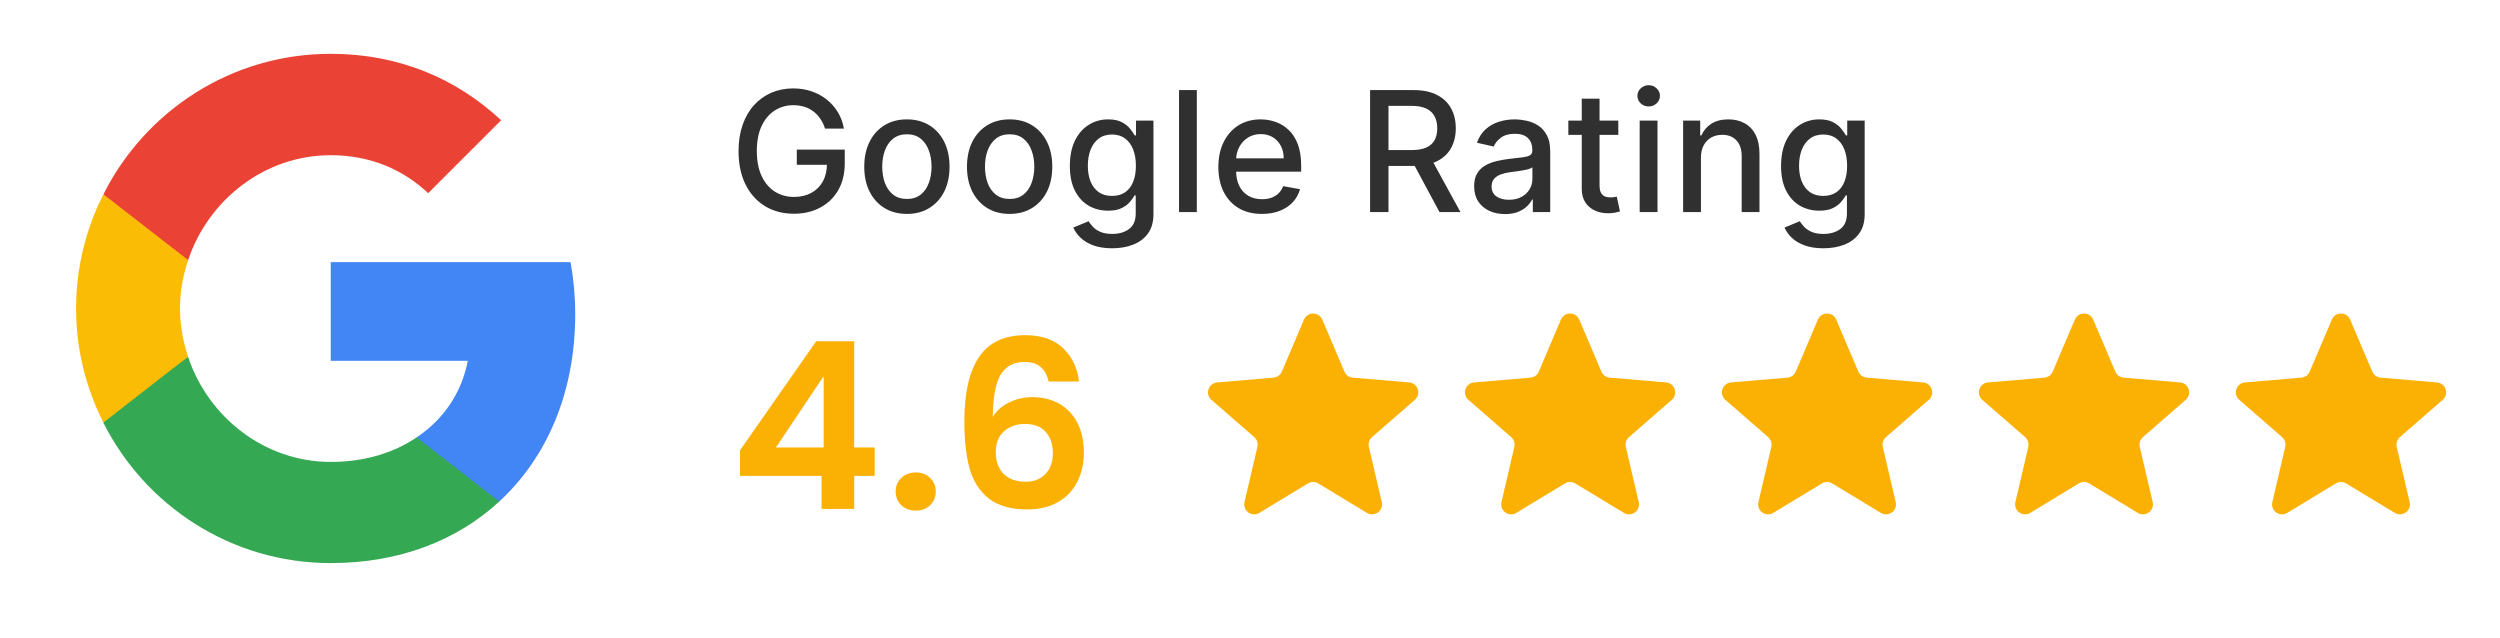 <svg width="149" height="38" viewBox="0 0 149 38" fill="none" xmlns="http://www.w3.org/2000/svg">
<rect width="149" height="38" fill="white"/>
<g clip-path="url(#clip0_7915_401)">
<path d="M78.57 28.812C78.381 28.697 78.144 28.697 77.955 28.812L75.058 30.568C74.609 30.84 74.053 30.438 74.173 29.926L74.941 26.634C74.991 26.42 74.918 26.196 74.753 26.052L72.203 23.831C71.807 23.487 72.02 22.837 72.542 22.793L75.903 22.507C76.122 22.489 76.312 22.351 76.398 22.149L77.718 19.048C77.922 18.567 78.604 18.567 78.809 19.048L80.128 22.149C80.214 22.351 80.405 22.489 80.624 22.507L83.985 22.793C84.507 22.837 84.719 23.487 84.324 23.831L81.774 26.052C81.608 26.196 81.536 26.42 81.585 26.634L82.354 29.926C82.473 30.438 81.918 30.84 81.469 30.568L78.57 28.812Z" fill="#FBB004"/>
</g>
<g clip-path="url(#clip1_7915_401)">
<path d="M93.885 28.812C93.696 28.697 93.459 28.697 93.27 28.812L90.373 30.568C89.924 30.84 89.368 30.438 89.488 29.926L90.256 26.634C90.306 26.42 90.234 26.196 90.068 26.052L87.517 23.831C87.122 23.487 87.335 22.837 87.857 22.793L91.218 22.507C91.437 22.489 91.627 22.351 91.713 22.149L93.032 19.048C93.237 18.567 93.919 18.567 94.124 19.048L95.443 22.149C95.529 22.351 95.72 22.489 95.939 22.507L99.3 22.793C99.822 22.837 100.034 23.487 99.639 23.831L97.088 26.052C96.923 26.196 96.85 26.42 96.9 26.634L97.669 29.926C97.788 30.438 97.233 30.84 96.784 30.568L93.885 28.812Z" fill="#FBB004"/>
</g>
<g clip-path="url(#clip2_7915_401)">
<path d="M109.2 28.812C109.011 28.697 108.774 28.697 108.585 28.812L105.688 30.568C105.239 30.84 104.683 30.438 104.803 29.926L105.571 26.634C105.621 26.42 105.548 26.196 105.383 26.052L102.832 23.831C102.437 23.487 102.65 22.837 103.172 22.793L106.533 22.507C106.752 22.489 106.942 22.351 107.028 22.149L108.347 19.048C108.552 18.567 109.234 18.567 109.439 19.048L110.758 22.149C110.844 22.351 111.035 22.489 111.253 22.507L114.615 22.793C115.137 22.837 115.349 23.487 114.954 23.831L112.403 26.052C112.238 26.196 112.165 26.42 112.215 26.634L112.984 29.926C113.103 30.438 112.548 30.84 112.099 30.568L109.2 28.812Z" fill="#FBB004"/>
</g>
<g clip-path="url(#clip3_7915_401)">
<path d="M124.515 28.812C124.326 28.697 124.089 28.697 123.9 28.812L121.003 30.568C120.553 30.84 119.998 30.438 120.118 29.926L120.886 26.634C120.936 26.42 120.863 26.196 120.698 26.052L118.147 23.831C117.752 23.487 117.965 22.837 118.487 22.793L121.848 22.507C122.067 22.489 122.257 22.351 122.343 22.149L123.662 19.048C123.867 18.567 124.549 18.567 124.754 19.048L126.073 22.149C126.159 22.351 126.35 22.489 126.568 22.507L129.93 22.793C130.452 22.837 130.664 23.487 130.269 23.831L127.718 26.052C127.553 26.196 127.48 26.42 127.53 26.634L128.299 29.926C128.418 30.438 127.863 30.84 127.414 30.568L124.515 28.812Z" fill="#FBB004"/>
</g>
<g clip-path="url(#clip4_7915_401)">
<path d="M139.83 28.812C139.641 28.697 139.404 28.697 139.215 28.812L136.318 30.568C135.868 30.84 135.313 30.438 135.433 29.926L136.201 26.634C136.251 26.42 136.178 26.196 136.013 26.052L133.462 23.831C133.067 23.487 133.28 22.837 133.802 22.793L137.163 22.507C137.382 22.489 137.572 22.351 137.658 22.149L138.977 19.048C139.182 18.567 139.864 18.567 140.069 19.048L141.388 22.149C141.474 22.351 141.664 22.489 141.883 22.507L145.244 22.793C145.766 22.837 145.979 23.487 145.584 23.831L143.033 26.052C142.868 26.196 142.795 26.42 142.845 26.634L143.614 29.926C143.733 30.438 143.178 30.84 142.729 30.568L139.83 28.812Z" fill="#FBB004"/>
</g>
<path d="M34.283 18.728C34.283 17.652 34.186 16.617 34.007 15.624H19.713V21.502H27.881C27.522 23.392 26.446 24.992 24.832 26.068V29.89H29.757C32.627 27.241 34.283 23.35 34.283 18.728Z" fill="#4285F4"/>
<path d="M19.713 33.56C23.811 33.56 27.246 32.208 29.757 29.89L24.831 26.068C23.479 26.979 21.755 27.531 19.713 27.531C15.767 27.531 12.414 24.868 11.214 21.281H6.164V25.199C8.661 30.152 13.78 33.56 19.713 33.56Z" fill="#34A853"/>
<path d="M11.213 21.267C10.909 20.357 10.73 19.391 10.73 18.384C10.73 17.376 10.909 16.41 11.213 15.5V11.582H6.163C5.128 13.623 4.535 15.928 4.535 18.384C4.535 20.839 5.128 23.143 6.163 25.185L10.095 22.122L11.213 21.267Z" fill="#FBBC05"/>
<path d="M19.713 9.25C21.948 9.25 23.935 10.022 25.521 11.512L29.867 7.166C27.232 4.71 23.811 3.207 19.713 3.207C13.78 3.207 8.661 6.614 6.164 11.581L11.214 15.5C12.414 11.912 15.767 9.25 19.713 9.25Z" fill="#EA4335"/>
<path d="M44.106 28.363V26.836L48.646 20.338H50.909V26.669H52.131V28.363H50.909V30.334H48.965V28.363H44.106ZM49.09 22.42L46.244 26.669H49.09V22.42ZM54.59 30.432C54.239 30.432 53.947 30.325 53.716 30.112C53.493 29.89 53.382 29.617 53.382 29.293C53.382 28.969 53.493 28.701 53.716 28.488C53.947 28.266 54.239 28.155 54.59 28.155C54.933 28.155 55.215 28.266 55.437 28.488C55.66 28.701 55.771 28.969 55.771 29.293C55.771 29.617 55.66 29.89 55.437 30.112C55.215 30.325 54.933 30.432 54.59 30.432ZM62.501 22.74C62.409 22.351 62.247 22.059 62.015 21.865C61.793 21.671 61.469 21.573 61.043 21.573C60.405 21.573 59.933 21.832 59.627 22.351C59.331 22.86 59.178 23.693 59.169 24.85C59.391 24.48 59.715 24.193 60.141 23.989C60.567 23.776 61.029 23.67 61.529 23.67C62.131 23.67 62.663 23.799 63.126 24.059C63.589 24.318 63.95 24.697 64.209 25.197C64.468 25.688 64.598 26.28 64.598 26.974C64.598 27.632 64.464 28.219 64.195 28.738C63.936 29.247 63.552 29.645 63.043 29.932C62.534 30.219 61.927 30.362 61.224 30.362C60.261 30.362 59.502 30.149 58.947 29.724C58.401 29.298 58.017 28.705 57.794 27.946C57.582 27.178 57.475 26.234 57.475 25.114C57.475 23.42 57.767 22.143 58.35 21.282C58.933 20.412 59.854 19.977 61.113 19.977C62.085 19.977 62.839 20.24 63.376 20.768C63.913 21.296 64.223 21.953 64.306 22.74H62.501ZM61.085 25.267C60.594 25.267 60.183 25.41 59.849 25.697C59.516 25.984 59.349 26.401 59.349 26.947C59.349 27.493 59.502 27.923 59.808 28.238C60.122 28.553 60.562 28.71 61.127 28.71C61.627 28.71 62.02 28.557 62.307 28.252C62.603 27.946 62.751 27.534 62.751 27.016C62.751 26.479 62.608 26.053 62.321 25.739C62.043 25.424 61.631 25.267 61.085 25.267Z" fill="#FBB004"/>
<path d="M49.172 7.665C49.103 7.45 49.011 7.257 48.895 7.087C48.781 6.914 48.645 6.767 48.487 6.647C48.328 6.523 48.147 6.43 47.944 6.366C47.742 6.302 47.521 6.27 47.28 6.27C46.87 6.27 46.501 6.376 46.172 6.586C45.843 6.797 45.583 7.106 45.391 7.513C45.202 7.917 45.107 8.413 45.107 9C45.107 9.589 45.203 10.088 45.395 10.495C45.587 10.902 45.849 11.21 46.183 11.421C46.517 11.632 46.897 11.737 47.322 11.737C47.718 11.737 48.062 11.656 48.355 11.496C48.651 11.335 48.88 11.107 49.041 10.814C49.204 10.518 49.285 10.17 49.285 9.77L49.569 9.824H47.489V8.918H50.347V9.746C50.347 10.356 50.217 10.886 49.956 11.336C49.699 11.783 49.341 12.129 48.884 12.372C48.43 12.616 47.909 12.738 47.322 12.738C46.664 12.738 46.087 12.587 45.59 12.284C45.096 11.981 44.71 11.551 44.433 10.995C44.156 10.437 44.017 9.774 44.017 9.007C44.017 8.427 44.098 7.907 44.259 7.445C44.42 6.984 44.646 6.592 44.937 6.27C45.23 5.946 45.575 5.699 45.97 5.528C46.367 5.356 46.802 5.269 47.273 5.269C47.666 5.269 48.031 5.327 48.37 5.443C48.71 5.559 49.013 5.724 49.278 5.937C49.546 6.15 49.767 6.403 49.942 6.696C50.117 6.987 50.236 7.31 50.297 7.665H49.172ZM54.051 12.749C53.54 12.749 53.094 12.632 52.713 12.397C52.331 12.163 52.036 11.835 51.825 11.414C51.614 10.993 51.509 10.501 51.509 9.937C51.509 9.372 51.614 8.877 51.825 8.453C52.036 8.03 52.331 7.701 52.713 7.467C53.094 7.232 53.54 7.115 54.051 7.115C54.562 7.115 55.008 7.232 55.389 7.467C55.77 7.701 56.066 8.03 56.277 8.453C56.487 8.877 56.593 9.372 56.593 9.937C56.593 10.501 56.487 10.993 56.277 11.414C56.066 11.835 55.77 12.163 55.389 12.397C55.008 12.632 54.562 12.749 54.051 12.749ZM54.054 11.858C54.386 11.858 54.66 11.77 54.878 11.595C55.096 11.42 55.257 11.187 55.361 10.896C55.467 10.605 55.52 10.284 55.52 9.934C55.52 9.586 55.467 9.266 55.361 8.975C55.257 8.682 55.096 8.446 54.878 8.269C54.66 8.091 54.386 8.003 54.054 8.003C53.721 8.003 53.444 8.091 53.224 8.269C53.006 8.446 52.844 8.682 52.737 8.975C52.633 9.266 52.581 9.586 52.581 9.934C52.581 10.284 52.633 10.605 52.737 10.896C52.844 11.187 53.006 11.42 53.224 11.595C53.444 11.77 53.721 11.858 54.054 11.858ZM60.174 12.749C59.663 12.749 59.217 12.632 58.836 12.397C58.455 12.163 58.159 11.835 57.948 11.414C57.738 10.993 57.632 10.501 57.632 9.937C57.632 9.372 57.738 8.877 57.948 8.453C58.159 8.03 58.455 7.701 58.836 7.467C59.217 7.232 59.663 7.115 60.174 7.115C60.685 7.115 61.131 7.232 61.512 7.467C61.893 7.701 62.189 8.03 62.4 8.453C62.61 8.877 62.716 9.372 62.716 9.937C62.716 10.501 62.61 10.993 62.4 11.414C62.189 11.835 61.893 12.163 61.512 12.397C61.131 12.632 60.685 12.749 60.174 12.749ZM60.178 11.858C60.509 11.858 60.783 11.77 61.001 11.595C61.219 11.42 61.38 11.187 61.484 10.896C61.59 10.605 61.644 10.284 61.644 9.934C61.644 9.586 61.59 9.266 61.484 8.975C61.38 8.682 61.219 8.446 61.001 8.269C60.783 8.091 60.509 8.003 60.178 8.003C59.844 8.003 59.567 8.091 59.347 8.269C59.129 8.446 58.967 8.682 58.861 8.975C58.756 9.266 58.704 9.586 58.704 9.934C58.704 10.284 58.756 10.605 58.861 10.896C58.967 11.187 59.129 11.42 59.347 11.595C59.567 11.77 59.844 11.858 60.178 11.858ZM66.287 14.797C65.853 14.797 65.481 14.74 65.168 14.627C64.858 14.513 64.605 14.363 64.409 14.176C64.212 13.989 64.066 13.784 63.968 13.562L64.881 13.185C64.945 13.29 65.03 13.399 65.136 13.515C65.245 13.634 65.392 13.734 65.576 13.817C65.763 13.9 66.004 13.941 66.297 13.941C66.7 13.941 67.032 13.843 67.295 13.647C67.557 13.453 67.689 13.143 67.689 12.717V11.645H67.621C67.557 11.761 67.465 11.89 67.344 12.032C67.226 12.174 67.063 12.297 66.855 12.401C66.646 12.505 66.375 12.557 66.042 12.557C65.611 12.557 65.223 12.456 64.877 12.255C64.534 12.052 64.262 11.752 64.061 11.357C63.862 10.96 63.763 10.471 63.763 9.891C63.763 9.311 63.861 8.814 64.057 8.4C64.256 7.986 64.528 7.669 64.874 7.449C65.219 7.226 65.611 7.115 66.049 7.115C66.387 7.115 66.66 7.172 66.869 7.286C67.077 7.397 67.239 7.527 67.355 7.676C67.473 7.825 67.564 7.956 67.628 8.07H67.706V7.186H68.746V12.759C68.746 13.228 68.638 13.613 68.42 13.913C68.202 14.214 67.908 14.436 67.536 14.58C67.167 14.725 66.75 14.797 66.287 14.797ZM66.276 11.677C66.581 11.677 66.839 11.606 67.05 11.464C67.263 11.319 67.424 11.113 67.532 10.846C67.644 10.576 67.699 10.253 67.699 9.877C67.699 9.51 67.645 9.187 67.536 8.908C67.427 8.629 67.267 8.411 67.057 8.255C66.846 8.096 66.586 8.017 66.276 8.017C65.956 8.017 65.69 8.1 65.477 8.265C65.264 8.429 65.103 8.651 64.994 8.933C64.888 9.214 64.835 9.529 64.835 9.877C64.835 10.234 64.889 10.548 64.998 10.818C65.107 11.087 65.268 11.298 65.481 11.45C65.696 11.601 65.961 11.677 66.276 11.677ZM71.331 5.369V12.639H70.27V5.369H71.331ZM75.209 12.749C74.672 12.749 74.209 12.634 73.821 12.404C73.436 12.172 73.137 11.847 72.927 11.428C72.719 11.007 72.614 10.514 72.614 9.948C72.614 9.389 72.719 8.897 72.927 8.471C73.137 8.045 73.431 7.713 73.807 7.474C74.186 7.235 74.628 7.115 75.135 7.115C75.442 7.115 75.741 7.166 76.029 7.268C76.318 7.37 76.577 7.529 76.807 7.747C77.036 7.965 77.217 8.248 77.35 8.595C77.482 8.941 77.549 9.361 77.549 9.856V10.232H73.214V9.437H76.508C76.508 9.157 76.452 8.91 76.338 8.695C76.225 8.477 76.065 8.306 75.859 8.18C75.655 8.055 75.416 7.992 75.142 7.992C74.844 7.992 74.583 8.065 74.361 8.212C74.141 8.356 73.97 8.546 73.85 8.78C73.731 9.012 73.672 9.264 73.672 9.536V10.157C73.672 10.522 73.736 10.832 73.864 11.087C73.994 11.343 74.175 11.538 74.407 11.673C74.639 11.806 74.91 11.872 75.22 11.872C75.421 11.872 75.605 11.844 75.77 11.787C75.936 11.727 76.079 11.64 76.2 11.524C76.32 11.408 76.413 11.265 76.477 11.095L77.481 11.275C77.401 11.571 77.256 11.831 77.048 12.053C76.842 12.273 76.583 12.445 76.271 12.568C75.961 12.688 75.607 12.749 75.209 12.749ZM81.657 12.639V5.369H84.248C84.811 5.369 85.279 5.466 85.65 5.66C86.024 5.854 86.304 6.122 86.488 6.465C86.673 6.806 86.765 7.2 86.765 7.648C86.765 8.093 86.672 8.484 86.485 8.823C86.3 9.159 86.021 9.42 85.647 9.607C85.275 9.794 84.808 9.888 84.245 9.888H82.282V8.943H84.145C84.5 8.943 84.789 8.892 85.011 8.791C85.236 8.689 85.401 8.541 85.505 8.347C85.609 8.153 85.661 7.92 85.661 7.648C85.661 7.373 85.608 7.135 85.501 6.934C85.397 6.733 85.233 6.579 85.008 6.473C84.785 6.364 84.493 6.309 84.131 6.309H82.754V12.639H81.657ZM85.246 9.359L87.042 12.639H85.793L84.032 9.359H85.246ZM89.701 12.759C89.356 12.759 89.043 12.695 88.764 12.568C88.485 12.438 88.264 12.249 88.1 12.003C87.939 11.757 87.859 11.455 87.859 11.098C87.859 10.79 87.918 10.537 88.037 10.338C88.155 10.14 88.315 9.982 88.516 9.866C88.717 9.75 88.942 9.663 89.19 9.604C89.439 9.544 89.692 9.499 89.95 9.469C90.276 9.431 90.542 9.4 90.745 9.376C90.949 9.35 91.097 9.309 91.189 9.252C91.281 9.195 91.327 9.103 91.327 8.975V8.95C91.327 8.64 91.24 8.4 91.065 8.23C90.892 8.059 90.634 7.974 90.291 7.974C89.933 7.974 89.652 8.053 89.446 8.212C89.242 8.368 89.102 8.542 89.023 8.734L88.026 8.507C88.144 8.175 88.317 7.908 88.544 7.704C88.774 7.498 89.038 7.349 89.336 7.257C89.634 7.162 89.948 7.115 90.276 7.115C90.494 7.115 90.725 7.141 90.969 7.193C91.215 7.243 91.444 7.335 91.657 7.47C91.873 7.605 92.049 7.798 92.186 8.049C92.324 8.297 92.392 8.62 92.392 9.018V12.639H91.356V11.893H91.313C91.244 12.03 91.141 12.165 91.004 12.298C90.867 12.43 90.691 12.54 90.475 12.628C90.26 12.716 90.002 12.759 89.701 12.759ZM89.932 11.907C90.226 11.907 90.477 11.849 90.685 11.733C90.895 11.617 91.055 11.466 91.164 11.279C91.275 11.09 91.331 10.887 91.331 10.672V9.969C91.293 10.007 91.22 10.043 91.111 10.076C91.004 10.107 90.882 10.134 90.745 10.157C90.608 10.179 90.474 10.199 90.344 10.218C90.214 10.234 90.105 10.248 90.017 10.26C89.811 10.286 89.623 10.33 89.453 10.392C89.285 10.453 89.15 10.542 89.048 10.658C88.949 10.771 88.899 10.923 88.899 11.112C88.899 11.375 88.996 11.574 89.19 11.709C89.384 11.841 89.632 11.907 89.932 11.907ZM96.451 7.186V8.038H93.473V7.186H96.451ZM94.272 5.88H95.333V11.038C95.333 11.244 95.364 11.399 95.425 11.503C95.487 11.604 95.566 11.674 95.663 11.712C95.763 11.748 95.87 11.765 95.986 11.765C96.071 11.765 96.146 11.759 96.21 11.748C96.274 11.736 96.323 11.726 96.359 11.719L96.55 12.596C96.489 12.62 96.401 12.643 96.288 12.667C96.174 12.693 96.032 12.707 95.862 12.71C95.583 12.714 95.322 12.665 95.081 12.561C94.84 12.456 94.644 12.296 94.495 12.078C94.346 11.86 94.272 11.587 94.272 11.258V5.88ZM97.725 12.639V7.186H98.787V12.639H97.725ZM98.261 6.345C98.077 6.345 97.918 6.283 97.785 6.16C97.655 6.035 97.59 5.886 97.59 5.713C97.59 5.538 97.655 5.389 97.785 5.266C97.918 5.14 98.077 5.078 98.261 5.078C98.446 5.078 98.603 5.14 98.733 5.266C98.866 5.389 98.932 5.538 98.932 5.713C98.932 5.886 98.866 6.035 98.733 6.16C98.603 6.283 98.446 6.345 98.261 6.345ZM101.376 9.401V12.639H100.314V7.186H101.333V8.074H101.401C101.526 7.785 101.723 7.553 101.99 7.378C102.26 7.203 102.599 7.115 103.009 7.115C103.38 7.115 103.706 7.193 103.985 7.349C104.264 7.503 104.481 7.733 104.635 8.038C104.788 8.343 104.865 8.721 104.865 9.17V12.639H103.804V9.298C103.804 8.903 103.701 8.594 103.495 8.372C103.289 8.147 103.006 8.035 102.647 8.035C102.401 8.035 102.182 8.088 101.99 8.194C101.801 8.301 101.65 8.457 101.539 8.663C101.43 8.866 101.376 9.113 101.376 9.401ZM108.675 14.797C108.242 14.797 107.869 14.74 107.557 14.627C107.247 14.513 106.993 14.363 106.797 14.176C106.601 13.989 106.454 13.784 106.357 13.562L107.269 13.185C107.333 13.29 107.418 13.399 107.525 13.515C107.634 13.634 107.78 13.734 107.965 13.817C108.152 13.9 108.392 13.941 108.686 13.941C109.088 13.941 109.42 13.843 109.683 13.647C109.946 13.453 110.077 13.143 110.077 12.717V11.645H110.01C109.946 11.761 109.853 11.89 109.733 12.032C109.614 12.174 109.451 12.297 109.243 12.401C109.035 12.505 108.764 12.557 108.43 12.557C107.999 12.557 107.611 12.456 107.266 12.255C106.922 12.052 106.65 11.752 106.449 11.357C106.25 10.96 106.151 10.471 106.151 9.891C106.151 9.311 106.249 8.814 106.446 8.4C106.644 7.986 106.917 7.669 107.262 7.449C107.608 7.226 107.999 7.115 108.437 7.115C108.775 7.115 109.049 7.172 109.257 7.286C109.465 7.397 109.627 7.527 109.743 7.676C109.862 7.825 109.953 7.956 110.017 8.07H110.095V7.186H111.135V12.759C111.135 13.228 111.026 13.613 110.808 13.913C110.591 14.214 110.296 14.436 109.924 14.58C109.555 14.725 109.139 14.797 108.675 14.797ZM108.664 11.677C108.97 11.677 109.228 11.606 109.438 11.464C109.651 11.319 109.812 11.113 109.921 10.846C110.032 10.576 110.088 10.253 110.088 9.877C110.088 9.51 110.033 9.187 109.924 8.908C109.816 8.629 109.656 8.411 109.445 8.255C109.235 8.096 108.974 8.017 108.664 8.017C108.345 8.017 108.079 8.1 107.866 8.265C107.653 8.429 107.492 8.651 107.383 8.933C107.276 9.214 107.223 9.529 107.223 9.877C107.223 10.234 107.277 10.548 107.386 10.818C107.495 11.087 107.656 11.298 107.869 11.45C108.084 11.601 108.35 11.677 108.664 11.677Z" fill="#303030"/>
<defs>
<clipPath id="clip0_7915_401">
<rect width="12.53" height="12.008" fill="white" transform="translate(71.998 18.688)"/>
</clipPath>
<clipPath id="clip1_7915_401">
<rect width="12.53" height="12.008" fill="white" transform="translate(87.313 18.688)"/>
</clipPath>
<clipPath id="clip2_7915_401">
<rect width="12.53" height="12.008" fill="white" transform="translate(102.628 18.688)"/>
</clipPath>
<clipPath id="clip3_7915_401">
<rect width="12.53" height="12.008" fill="white" transform="translate(117.943 18.688)"/>
</clipPath>
<clipPath id="clip4_7915_401">
<rect width="12.53" height="12.008" fill="white" transform="translate(133.258 18.688)"/>
</clipPath>
</defs>
</svg>
